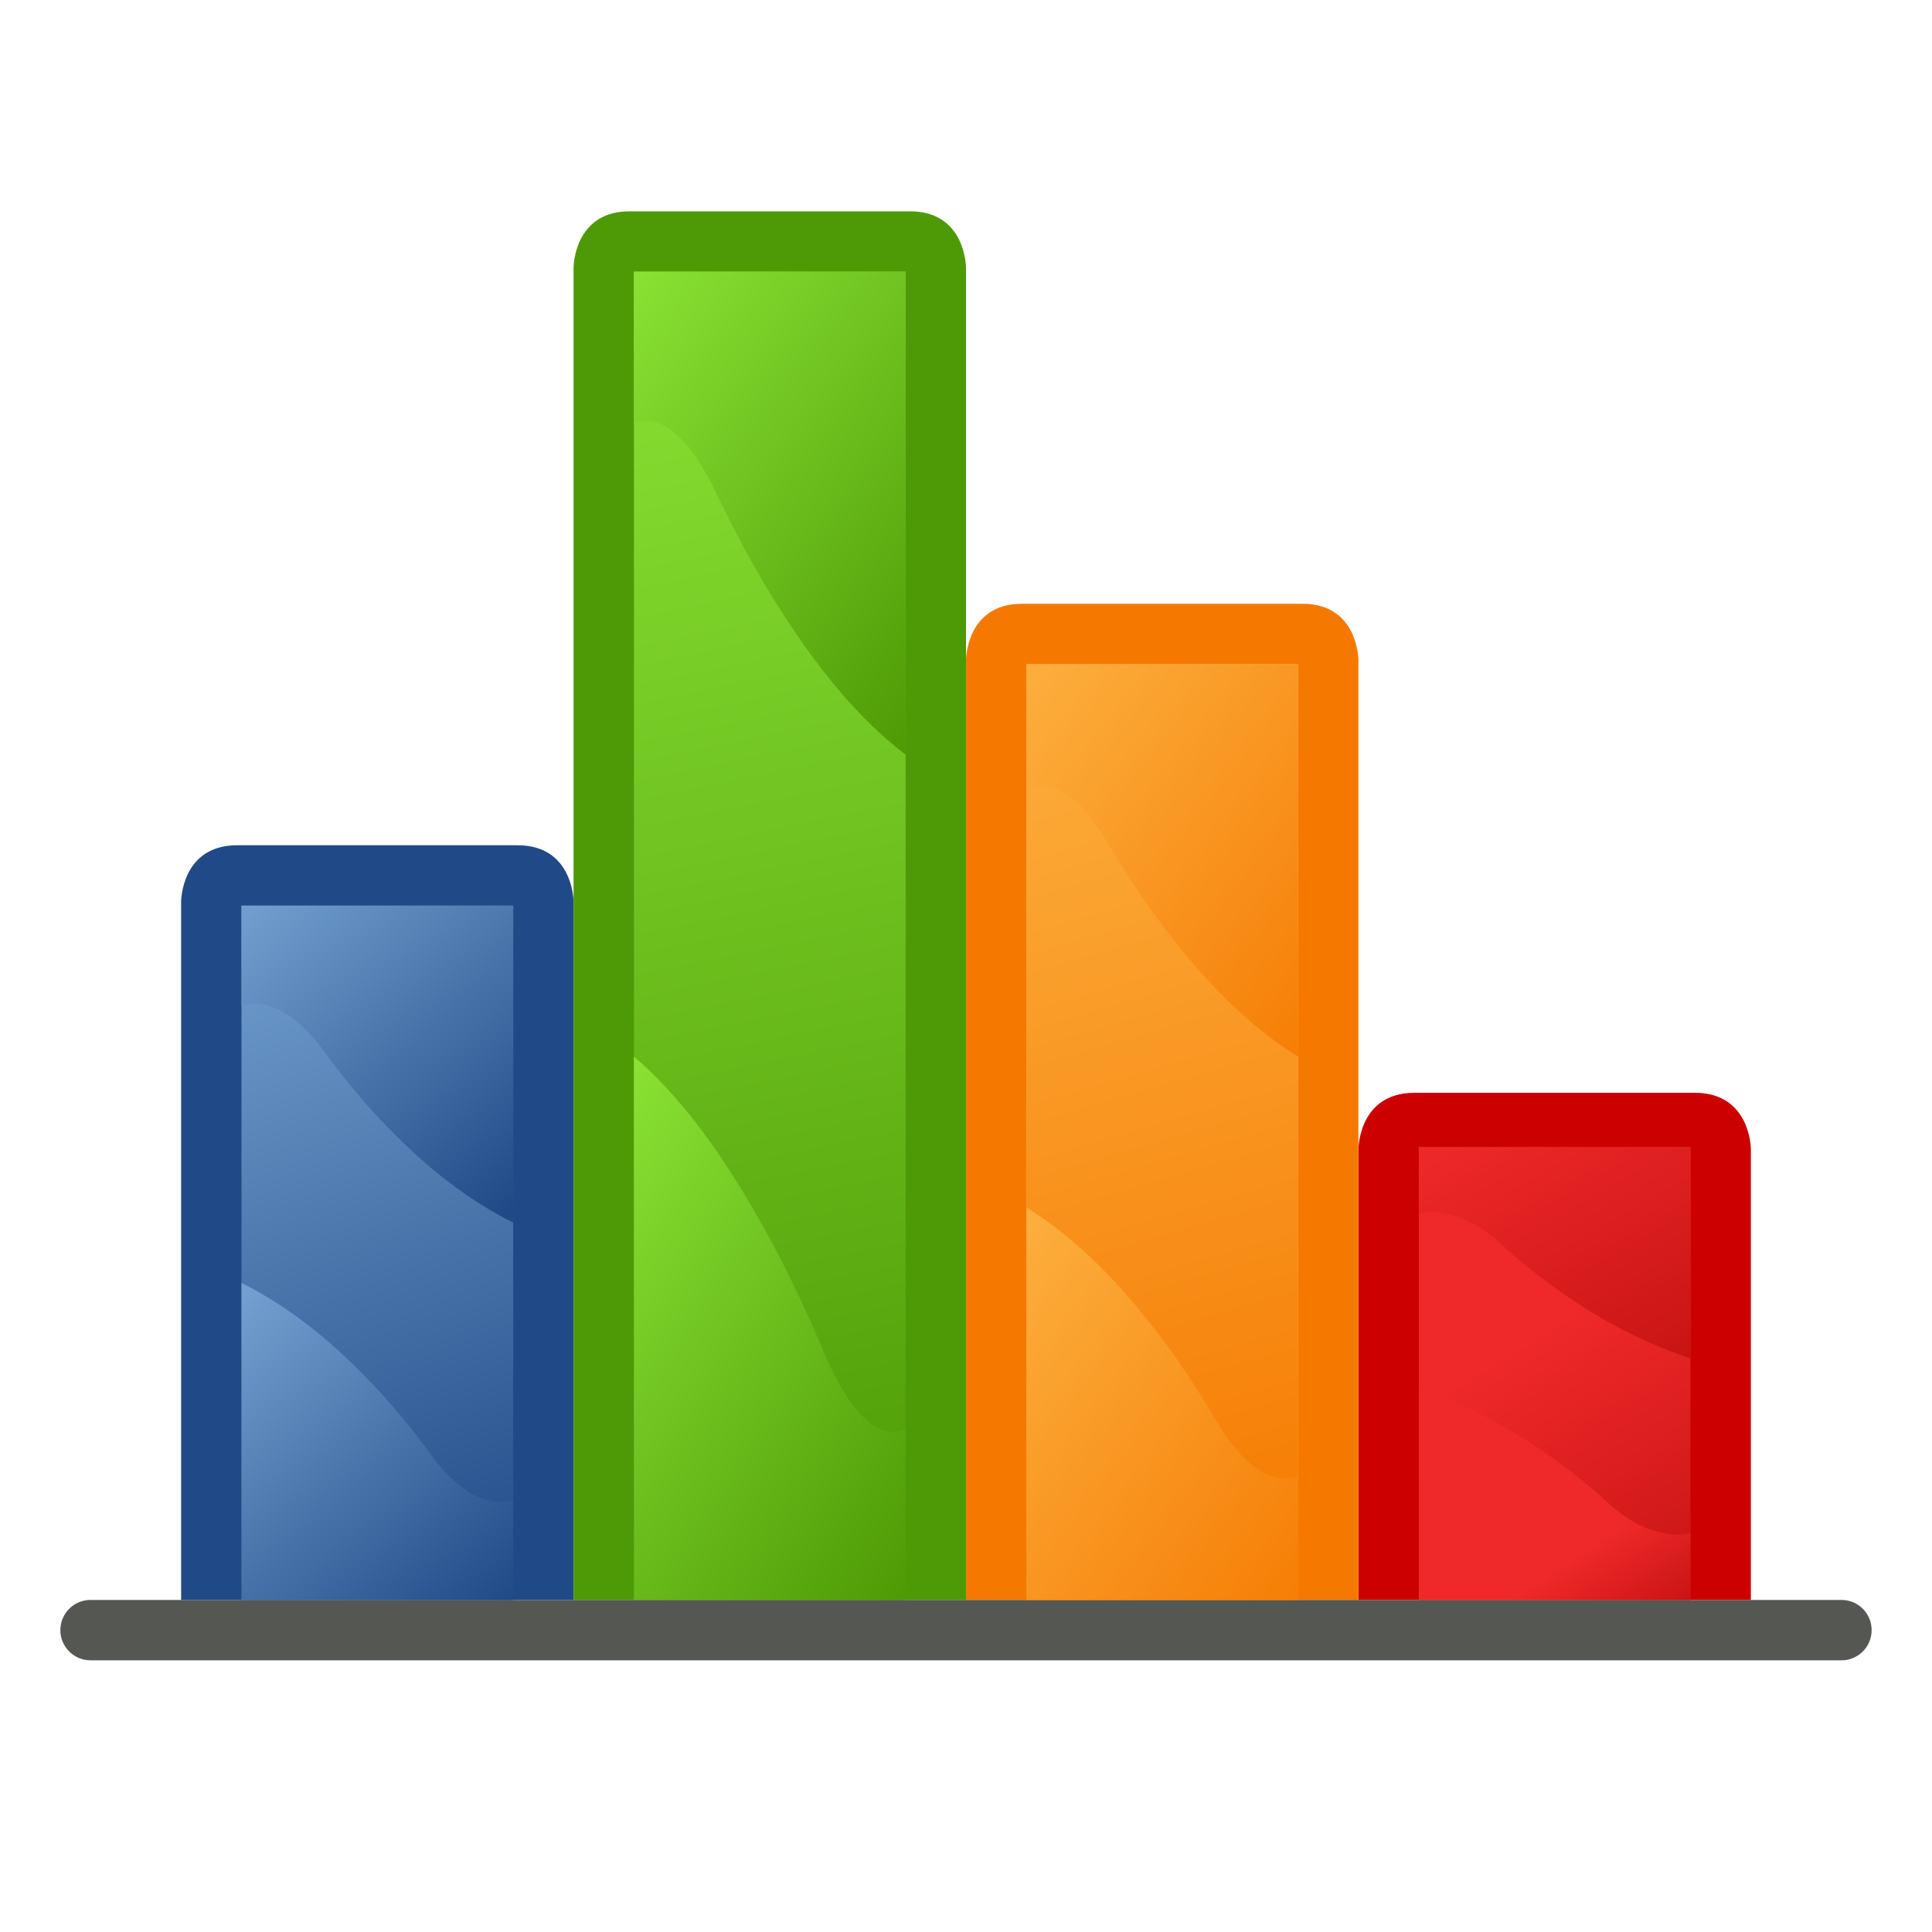 <svg xmlns:xlink="http://www.w3.org/1999/xlink" xmlns="http://www.w3.org/2000/svg" viewBox="0 0 64 64" version="1.0"><defs><linearGradient id="l" y2="44.5" xlink:href="#c" gradientUnits="userSpaceOnUse" x2="17" gradientTransform="matrix(-1 0 0 -1.714 38 111.29)" y1="34" x1="8"/><linearGradient id="d"><stop offset="0" stop-color="#729fcf"/><stop offset="1" stop-color="#204a87"/></linearGradient><linearGradient id="a"><stop offset="0" stop-color="#c91414"/><stop offset="1" stop-color="#ef2929"/></linearGradient><linearGradient id="b"><stop offset="0" stop-color="#f57900"/><stop offset="1" stop-color="#fcaf3e"/></linearGradient><linearGradient id="p" y2="34" xlink:href="#a" gradientUnits="userSpaceOnUse" x2="8" gradientTransform="matrix(1 0 0 .667 39 15.333)" y1="44.5" x1="17"/><linearGradient id="o" y2="37" xlink:href="#a" gradientUnits="userSpaceOnUse" x2="11" gradientTransform="matrix(-1 0 0 -.667 64 75.667)" y1="34" x1="8"/><linearGradient id="n" y2="44.5" xlink:href="#b" gradientUnits="userSpaceOnUse" x2="17" gradientTransform="matrix(-1 0 0 -1.238 51 95.095)" y1="34" x1="6"/><linearGradient id="m" y2="34" xlink:href="#b" gradientUnits="userSpaceOnUse" x2="8" gradientTransform="matrix(1 0 0 1.238 26 -20.095)" y1="44.5" x1="19"/><linearGradient id="c"><stop offset="0" stop-color="#4e9a06"/><stop offset="1" stop-color="#8ae234"/></linearGradient><linearGradient id="k" y2="34" xlink:href="#c" gradientUnits="userSpaceOnUse" x2="8" gradientTransform="matrix(1 0 0 1.524 13 -42.81)" y1="44.5" x1="17"/><linearGradient id="j" y2="34" xlink:href="#d" gradientUnits="userSpaceOnUse" x2="8" gradientTransform="rotate(180 12.5 43.5)" y1="44" x1="17"/><linearGradient id="i" y2="44" xlink:href="#d" gradientUnits="userSpaceOnUse" x2="17" gradientTransform="translate(0 -4)" y1="34" x1="8"/><linearGradient id="h" y2="11" xlink:href="#b" gradientUnits="userSpaceOnUse" x2="51" gradientTransform="translate(-17 11)" y1="42" x1="60"/><linearGradient id="g" y2="57" gradientUnits="userSpaceOnUse" x2="17" gradientTransform="translate(0 -4)" y1="34" x1="8"><stop offset="0" stop-color="#729fcf"/><stop offset="1" stop-color="#204a87"/></linearGradient><linearGradient id="f" y2="48.269" xlink:href="#a" gradientUnits="userSpaceOnUse" x2="50.657" gradientTransform="translate(0 -4)" y1="57" x1="56"/><linearGradient id="e" y2="13" xlink:href="#c" gradientUnits="userSpaceOnUse" x2="21" gradientTransform="translate(0 -4)" y1="57" x1="30"/></defs><path d="M6 29.867S6 28 7.857 28h9.286C19 28 19 29.867 19 29.867V53H6V29.867z" fill="#204a87"/><path d="M45 38.067s0-1.867 1.857-1.867h9.286C58 36.2 58 38.067 58 38.067V53H45V38.067z" fill="#c00"/><path d="M19 8.867S19 7 20.857 7h9.286C32 7 32 8.867 32 8.867V53H19V8.867z" fill="#4e9a06"/><path d="M21 9h9v44h-9V9z" fill="url(#e)"/><path d="M32 21.867S32 20 33.857 20h9.286C45 20 45 21.867 45 21.867V53H32V21.867z" fill="#f57900"/><path d="M34 22h9v31h-9V22z" fill="#fcaf3e"/><path d="M47 38h9v15h-9V38z" fill="url(#f)"/><path d="M8 30h9v23H8V30z" fill="url(#g)"/><path d="M3 53h58c.554 0 1 .446 1 1s-.446 1-1 1H3c-.554 0-1-.446-1-1s.446-1 1-1z" fill="#555753"/><path d="M34 22h9v31h-9V22z" fill="url(#h)"/><path d="M8 30v3.312c.189-.05.383-.083.594-.062.825.118 1.467.717 1.968 1.344.741 1.028 1.539 2.01 2.438 2.906 1.165 1.186 2.505 2.257 4 3V30H8z" fill="url(#i)"/><path d="M17 53v-3.312c-.189.05-.383.083-.594.062-.825-.118-1.467-.717-1.968-1.344-.741-1.028-1.539-2.01-2.438-2.906-1.165-1.186-2.505-2.257-4-3V53h9z" fill="url(#j)"/><path d="M21 9v5.048c.189-.077.383-.128.594-.096.825.181 1.467 1.093 1.968 2.048.741 1.567 1.539 3.063 2.438 4.429 1.165 1.808 2.505 3.438 4 4.571V9h-9z" fill="url(#k)"/><path d="M30 53v-5.679c-.189.087-.383.144-.594.108-.825-.203-1.467-1.23-1.968-2.304-.741-1.763-1.539-3.446-2.438-4.982-1.165-2.034-2.505-3.869-4-5.143v18h9z" fill="url(#l)"/><path d="M34 22v4.101a1.33 1.33 0 01.594-.077c.825.146 1.467.888 1.968 1.664.741 1.273 1.539 2.488 2.438 3.598 1.165 1.469 2.505 2.794 4 3.714V22h-9z" fill="url(#m)"/><path d="M43 53v-4.101a1.33 1.33 0 01-.594.077c-.825-.146-1.467-.888-1.968-1.664-.741-1.273-1.539-2.488-2.438-3.598-1.165-1.469-2.505-2.794-4-3.714v13h9z" fill="url(#n)"/><path d="M56 53v-2.208a2.4 2.4 0 01-.594.041c-.825-.079-1.467-.478-1.968-.895A19.363 19.363 0 0051 48a16.269 16.269 0 00-4-2v7h9z" fill="url(#o)"/><path d="M47 38v2.208a2.4 2.4 0 01.594-.041c.825.079 1.467.478 1.968.895.741.686 1.539 1.34 2.438 1.938a16.269 16.269 0 004 2v-7h-9z" fill="url(#p)"/></svg>